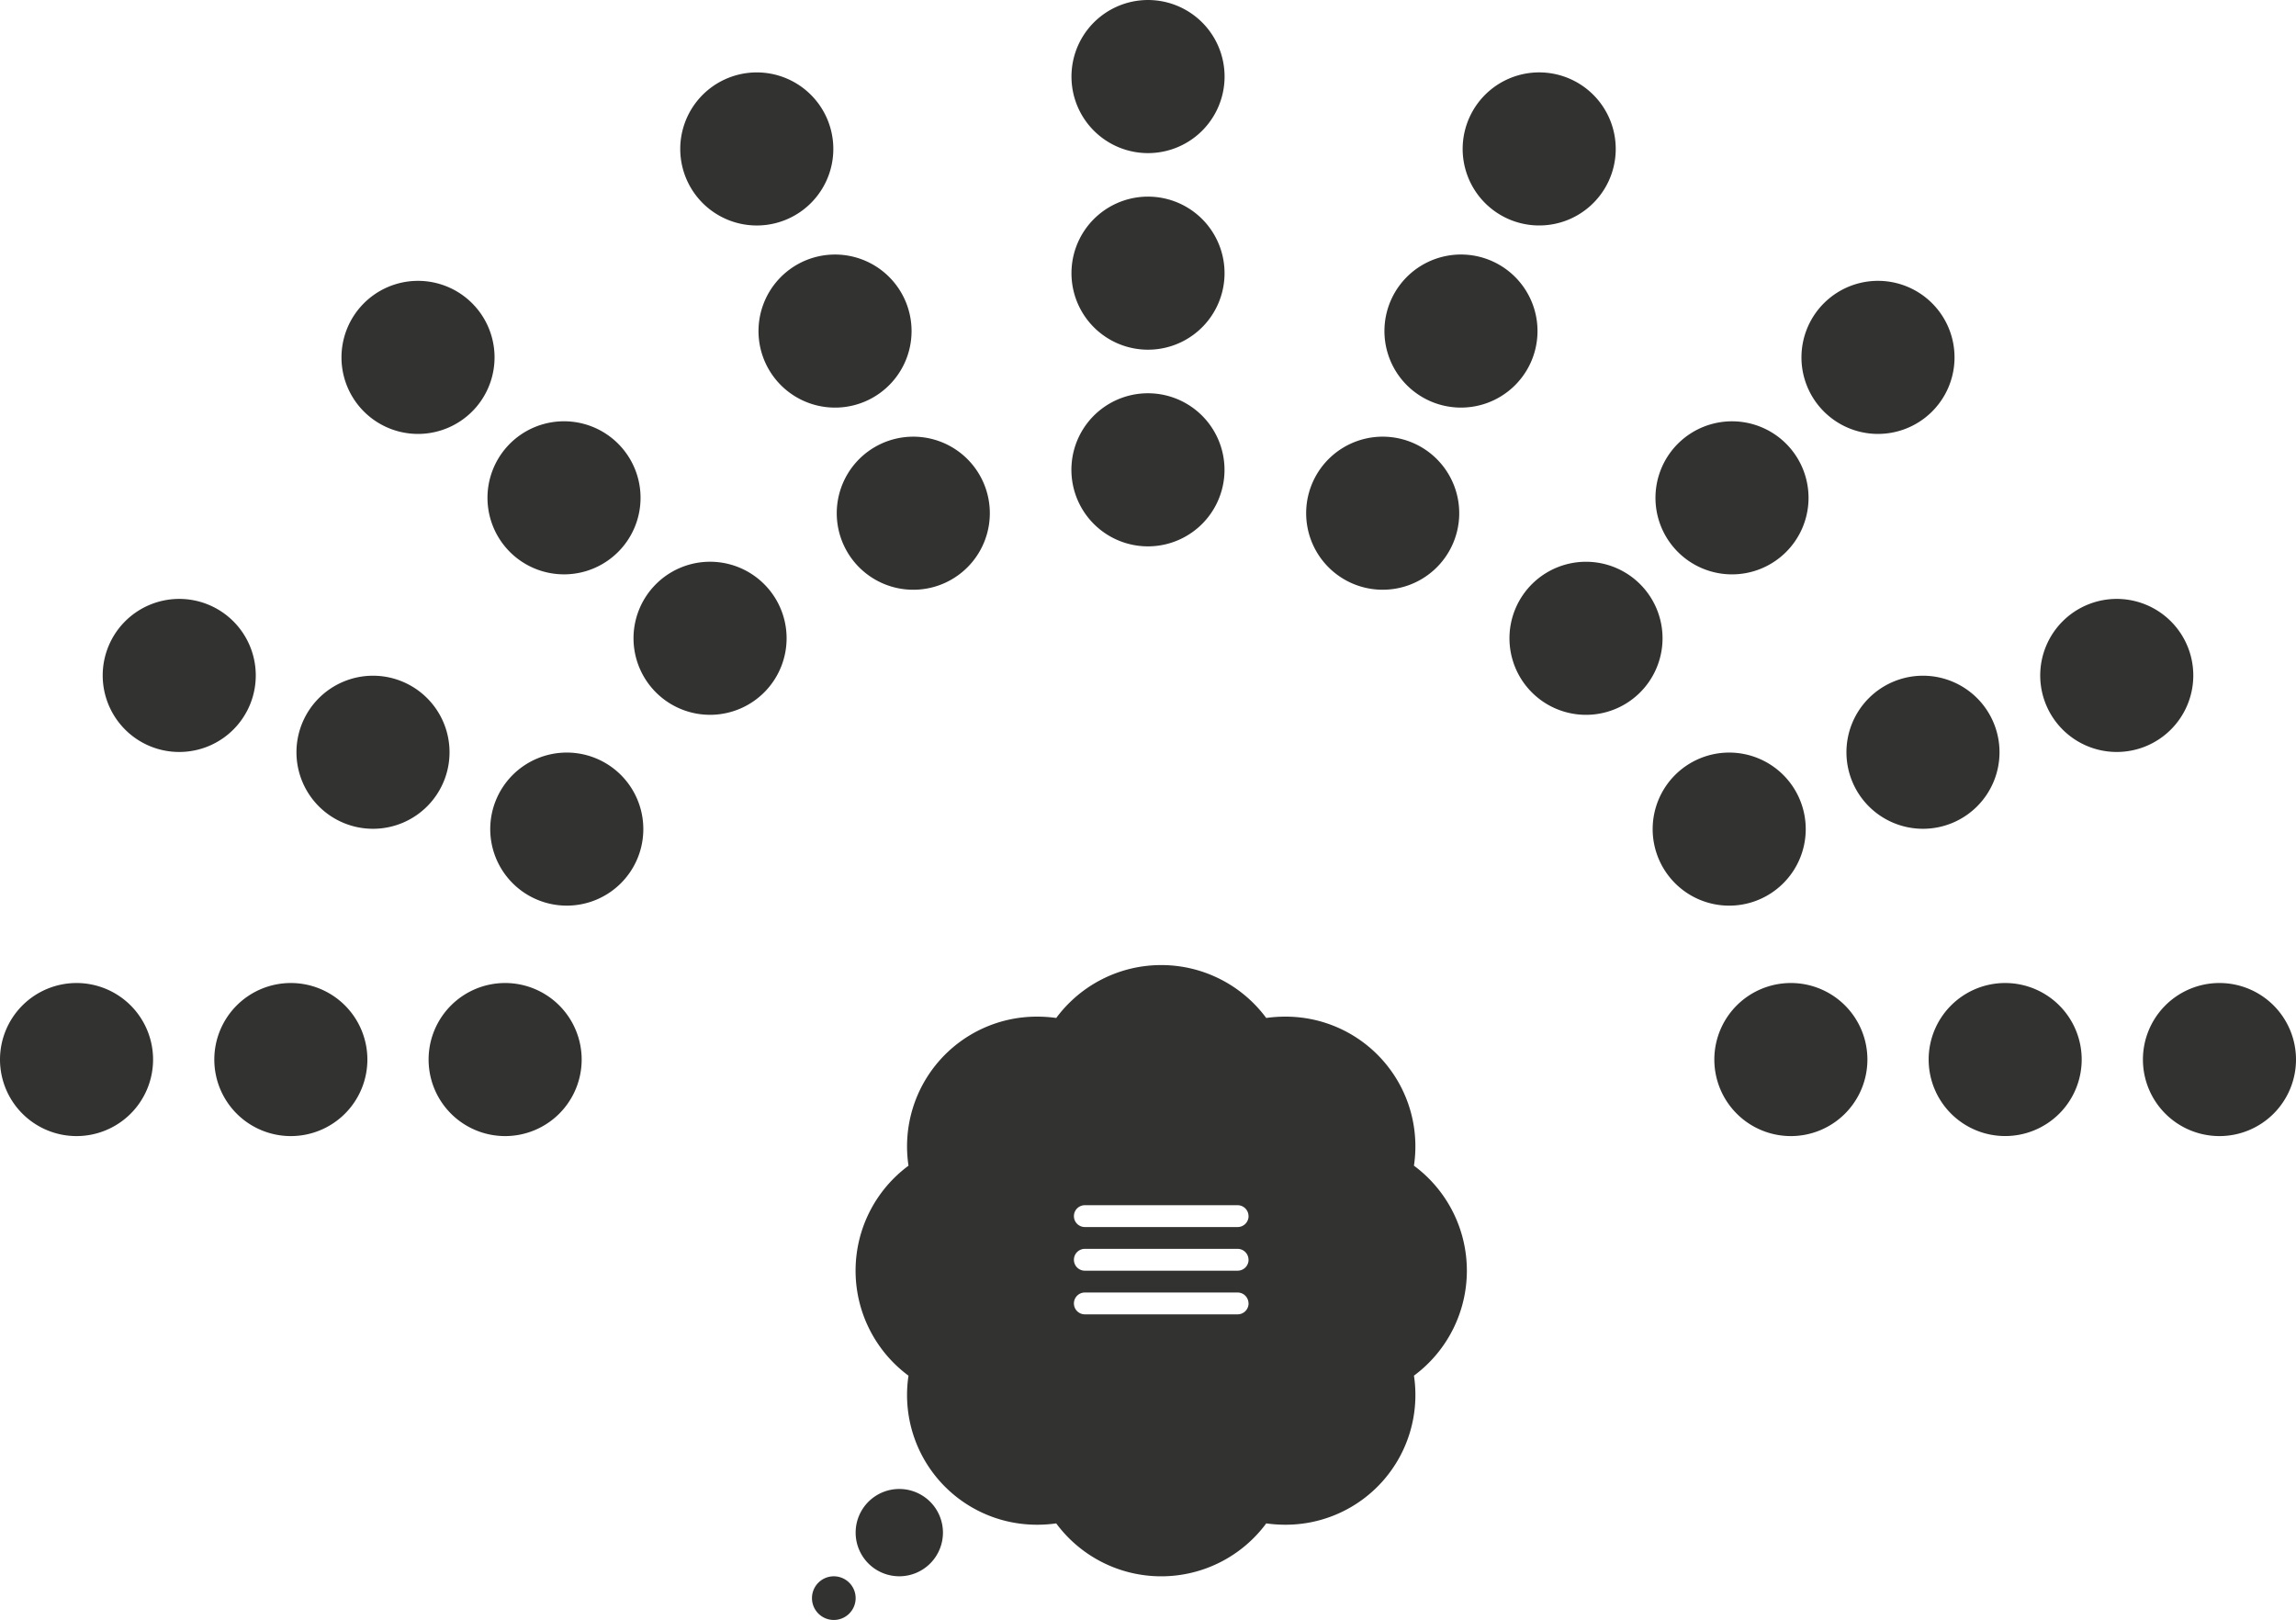 <svg xmlns="http://www.w3.org/2000/svg" width="133.224" height="94" viewBox="0 0 133.224 94">
  <g id="Groupe_5374" data-name="Groupe 5374" transform="translate(0 0)">
    <path id="Tracé_13631" data-name="Tracé 13631" d="M435.572,205.607a4.441,4.441,0,1,1,.13,6.278,4.441,4.441,0,0,1-.13-6.278" transform="translate(-414.522 -187.943)" fill="#323231"/>
    <path id="Tracé_13632" data-name="Tracé 13632" d="M424.257,220.872a4.441,4.441,0,1,1,2.446,5.785,4.442,4.442,0,0,1-2.446-5.785" transform="translate(-417.972 -183.348)" fill="#323231"/>
    <path id="Tracé_13633" data-name="Tracé 13633" d="M455.08,203.506a4.441,4.441,0,1,1-2.157,5.9,4.443,4.443,0,0,1,2.157-5.9" transform="translate(-408.498 -188.323)" fill="#323231"/>
    <path id="Tracé_13634" data-name="Tracé 13634" d="M441.934,211.727a4.441,4.441,0,1,1,.132,6.279,4.442,4.442,0,0,1-.132-6.279" transform="translate(-412.413 -185.914)" fill="#323231"/>
    <path id="Tracé_13635" data-name="Tracé 13635" d="M432.7,224.22a4.441,4.441,0,1,1,2.446,5.785,4.44,4.44,0,0,1-2.446-5.785" transform="translate(-415.172 -182.239)" fill="#323231"/>
    <path id="Tracé_13636" data-name="Tracé 13636" d="M458.49,211.444a4.441,4.441,0,1,1-2.157,5.9,4.441,4.441,0,0,1,2.157-5.9" transform="translate(-407.367 -185.692)" fill="#323231"/>
    <path id="Tracé_13637" data-name="Tracé 13637" d="M448.3,217.848a4.441,4.441,0,1,1,.131,6.279,4.439,4.439,0,0,1-.131-6.279" transform="translate(-410.304 -183.885)" fill="#323231"/>
    <path id="Tracé_13638" data-name="Tracé 13638" d="M441.145,227.569a4.441,4.441,0,1,1,2.446,5.784,4.44,4.44,0,0,1-2.446-5.784" transform="translate(-412.373 -181.128)" fill="#323231"/>
    <path id="Tracé_13639" data-name="Tracé 13639" d="M438.133,239.281a4.441,4.441,0,1,1,4.442,4.441,4.441,4.441,0,0,1-4.442-4.441" transform="translate(-413.264 -177.799)" fill="#323231"/>
    <path id="Tracé_13640" data-name="Tracé 13640" d="M428.794,239.281a4.441,4.441,0,1,1,4.441,4.441,4.44,4.44,0,0,1-4.441-4.441" transform="translate(-416.359 -177.799)" fill="#323231"/>
    <path id="Tracé_13641" data-name="Tracé 13641" d="M419.455,239.281a4.441,4.441,0,1,1,4.442,4.441,4.441,4.441,0,0,1-4.442-4.441" transform="translate(-419.455 -177.799)" fill="#323231"/>
    <path id="Tracé_13642" data-name="Tracé 13642" d="M470.892,192.011a4.442,4.442,0,1,1-4.733,4.128,4.441,4.441,0,0,1,4.733-4.128" transform="translate(-403.977 -192)" fill="#323231"/>
    <path id="Tracé_13643" data-name="Tracé 13643" d="M489.508,195.569a4.441,4.441,0,1,1-5.9,2.157,4.44,4.44,0,0,1,5.9-2.157" transform="translate(-398.325 -190.954)" fill="#323231"/>
    <path id="Tracé_13644" data-name="Tracé 13644" d="M505.606,205.607a4.441,4.441,0,1,1-6.279-.132,4.44,4.44,0,0,1,6.279.132" transform="translate(-393.431 -187.943)" fill="#323231"/>
    <path id="Tracé_13645" data-name="Tracé 13645" d="M516.921,220.872a4.441,4.441,0,1,1-5.785-2.446,4.442,4.442,0,0,1,5.785,2.446" transform="translate(-389.982 -183.348)" fill="#323231"/>
    <path id="Tracé_13646" data-name="Tracé 13646" d="M470.892,200.58a4.441,4.441,0,1,1-4.733,4.128,4.44,4.44,0,0,1,4.733-4.128" transform="translate(-403.977 -189.16)" fill="#323231"/>
    <path id="Tracé_13647" data-name="Tracé 13647" d="M486.1,203.506a4.441,4.441,0,1,1-5.9,2.157,4.441,4.441,0,0,1,5.9-2.157" transform="translate(-399.456 -188.323)" fill="#323231"/>
    <path id="Tracé_13648" data-name="Tracé 13648" d="M499.243,211.727a4.441,4.441,0,1,1-6.279-.13,4.442,4.442,0,0,1,6.279.13" transform="translate(-395.54 -185.914)" fill="#323231"/>
    <path id="Tracé_13649" data-name="Tracé 13649" d="M508.476,224.22a4.441,4.441,0,1,1-5.784-2.446,4.441,4.441,0,0,1,5.784,2.446" transform="translate(-392.781 -182.239)" fill="#323231"/>
    <path id="Tracé_13650" data-name="Tracé 13650" d="M470.891,209.149a4.442,4.442,0,1,1-4.735,4.128,4.441,4.441,0,0,1,4.735-4.128" transform="translate(-403.978 -186.319)" fill="#323231"/>
    <path id="Tracé_13651" data-name="Tracé 13651" d="M482.688,211.444a4.441,4.441,0,1,1-5.9,2.157,4.442,4.442,0,0,1,5.9-2.157" transform="translate(-400.586 -185.692)" fill="#323231"/>
    <path id="Tracé_13652" data-name="Tracé 13652" d="M492.88,217.848a4.441,4.441,0,1,1-6.278-.13,4.442,4.442,0,0,1,6.278.13" transform="translate(-397.649 -183.885)" fill="#323231"/>
    <path id="Tracé_13653" data-name="Tracé 13653" d="M500.032,227.569a4.441,4.441,0,1,1-5.784-2.446,4.44,4.44,0,0,1,5.784,2.446" transform="translate(-395.581 -181.128)" fill="#323231"/>
    <path id="Tracé_13654" data-name="Tracé 13654" d="M503.044,239.281a4.441,4.441,0,1,1-4.441-4.441,4.44,4.44,0,0,1,4.441,4.441" transform="translate(-394.689 -177.799)" fill="#323231"/>
    <path id="Tracé_13655" data-name="Tracé 13655" d="M512.383,239.281a4.44,4.44,0,1,1-4.44-4.441,4.44,4.44,0,0,1,4.44,4.441" transform="translate(-391.594 -177.799)" fill="#323231"/>
    <path id="Tracé_13656" data-name="Tracé 13656" d="M521.722,239.281a4.441,4.441,0,1,1-4.44-4.441,4.44,4.44,0,0,1,4.44,4.441" transform="translate(-388.498 -177.799)" fill="#323231"/>
    <path id="Tracé_13657" data-name="Tracé 13657" d="M451.67,195.569a4.441,4.441,0,1,1-2.157,5.9,4.441,4.441,0,0,1,2.157-5.9" transform="translate(-409.628 -190.954)" fill="#323231"/>
    <path id="think-svgrepo-com" d="M7.6,34.933A2.533,2.533,0,1,1,5.067,32.4,2.533,2.533,0,0,1,7.6,34.933ZM1.267,37.467a1.267,1.267,0,1,0,1.267,1.267A1.267,1.267,0,0,0,1.267,37.467ZM34.93,25.826a7.526,7.526,0,0,1-7.471,8.648,7.961,7.961,0,0,1-1.1-.077,7.581,7.581,0,0,1-12.187,0,7.782,7.782,0,0,1-1.1.077,7.526,7.526,0,0,1-7.471-8.648,7.579,7.579,0,0,1,0-12.185,7.528,7.528,0,0,1,7.472-8.649,7.961,7.961,0,0,1,1.1.077,7.581,7.581,0,0,1,12.185,0,7.782,7.782,0,0,1,1.1-.077,7.526,7.526,0,0,1,7.471,8.648,7.579,7.579,0,0,1,0,12.185Zm-9.6-4.193A.634.634,0,0,0,24.7,21H15.833a.633.633,0,0,0,0,1.267H24.7A.634.634,0,0,0,25.333,21.633Zm0-2.533a.634.634,0,0,0-.633-.633H15.833a.633.633,0,1,0,0,1.267H24.7A.634.634,0,0,0,25.333,19.1Zm0-2.533a.634.634,0,0,0-.633-.633H15.833a.633.633,0,0,0,0,1.267H24.7A.634.634,0,0,0,25.333,16.567Z" transform="translate(47.114 54)" fill="#323231"/>
  </g>
</svg>
